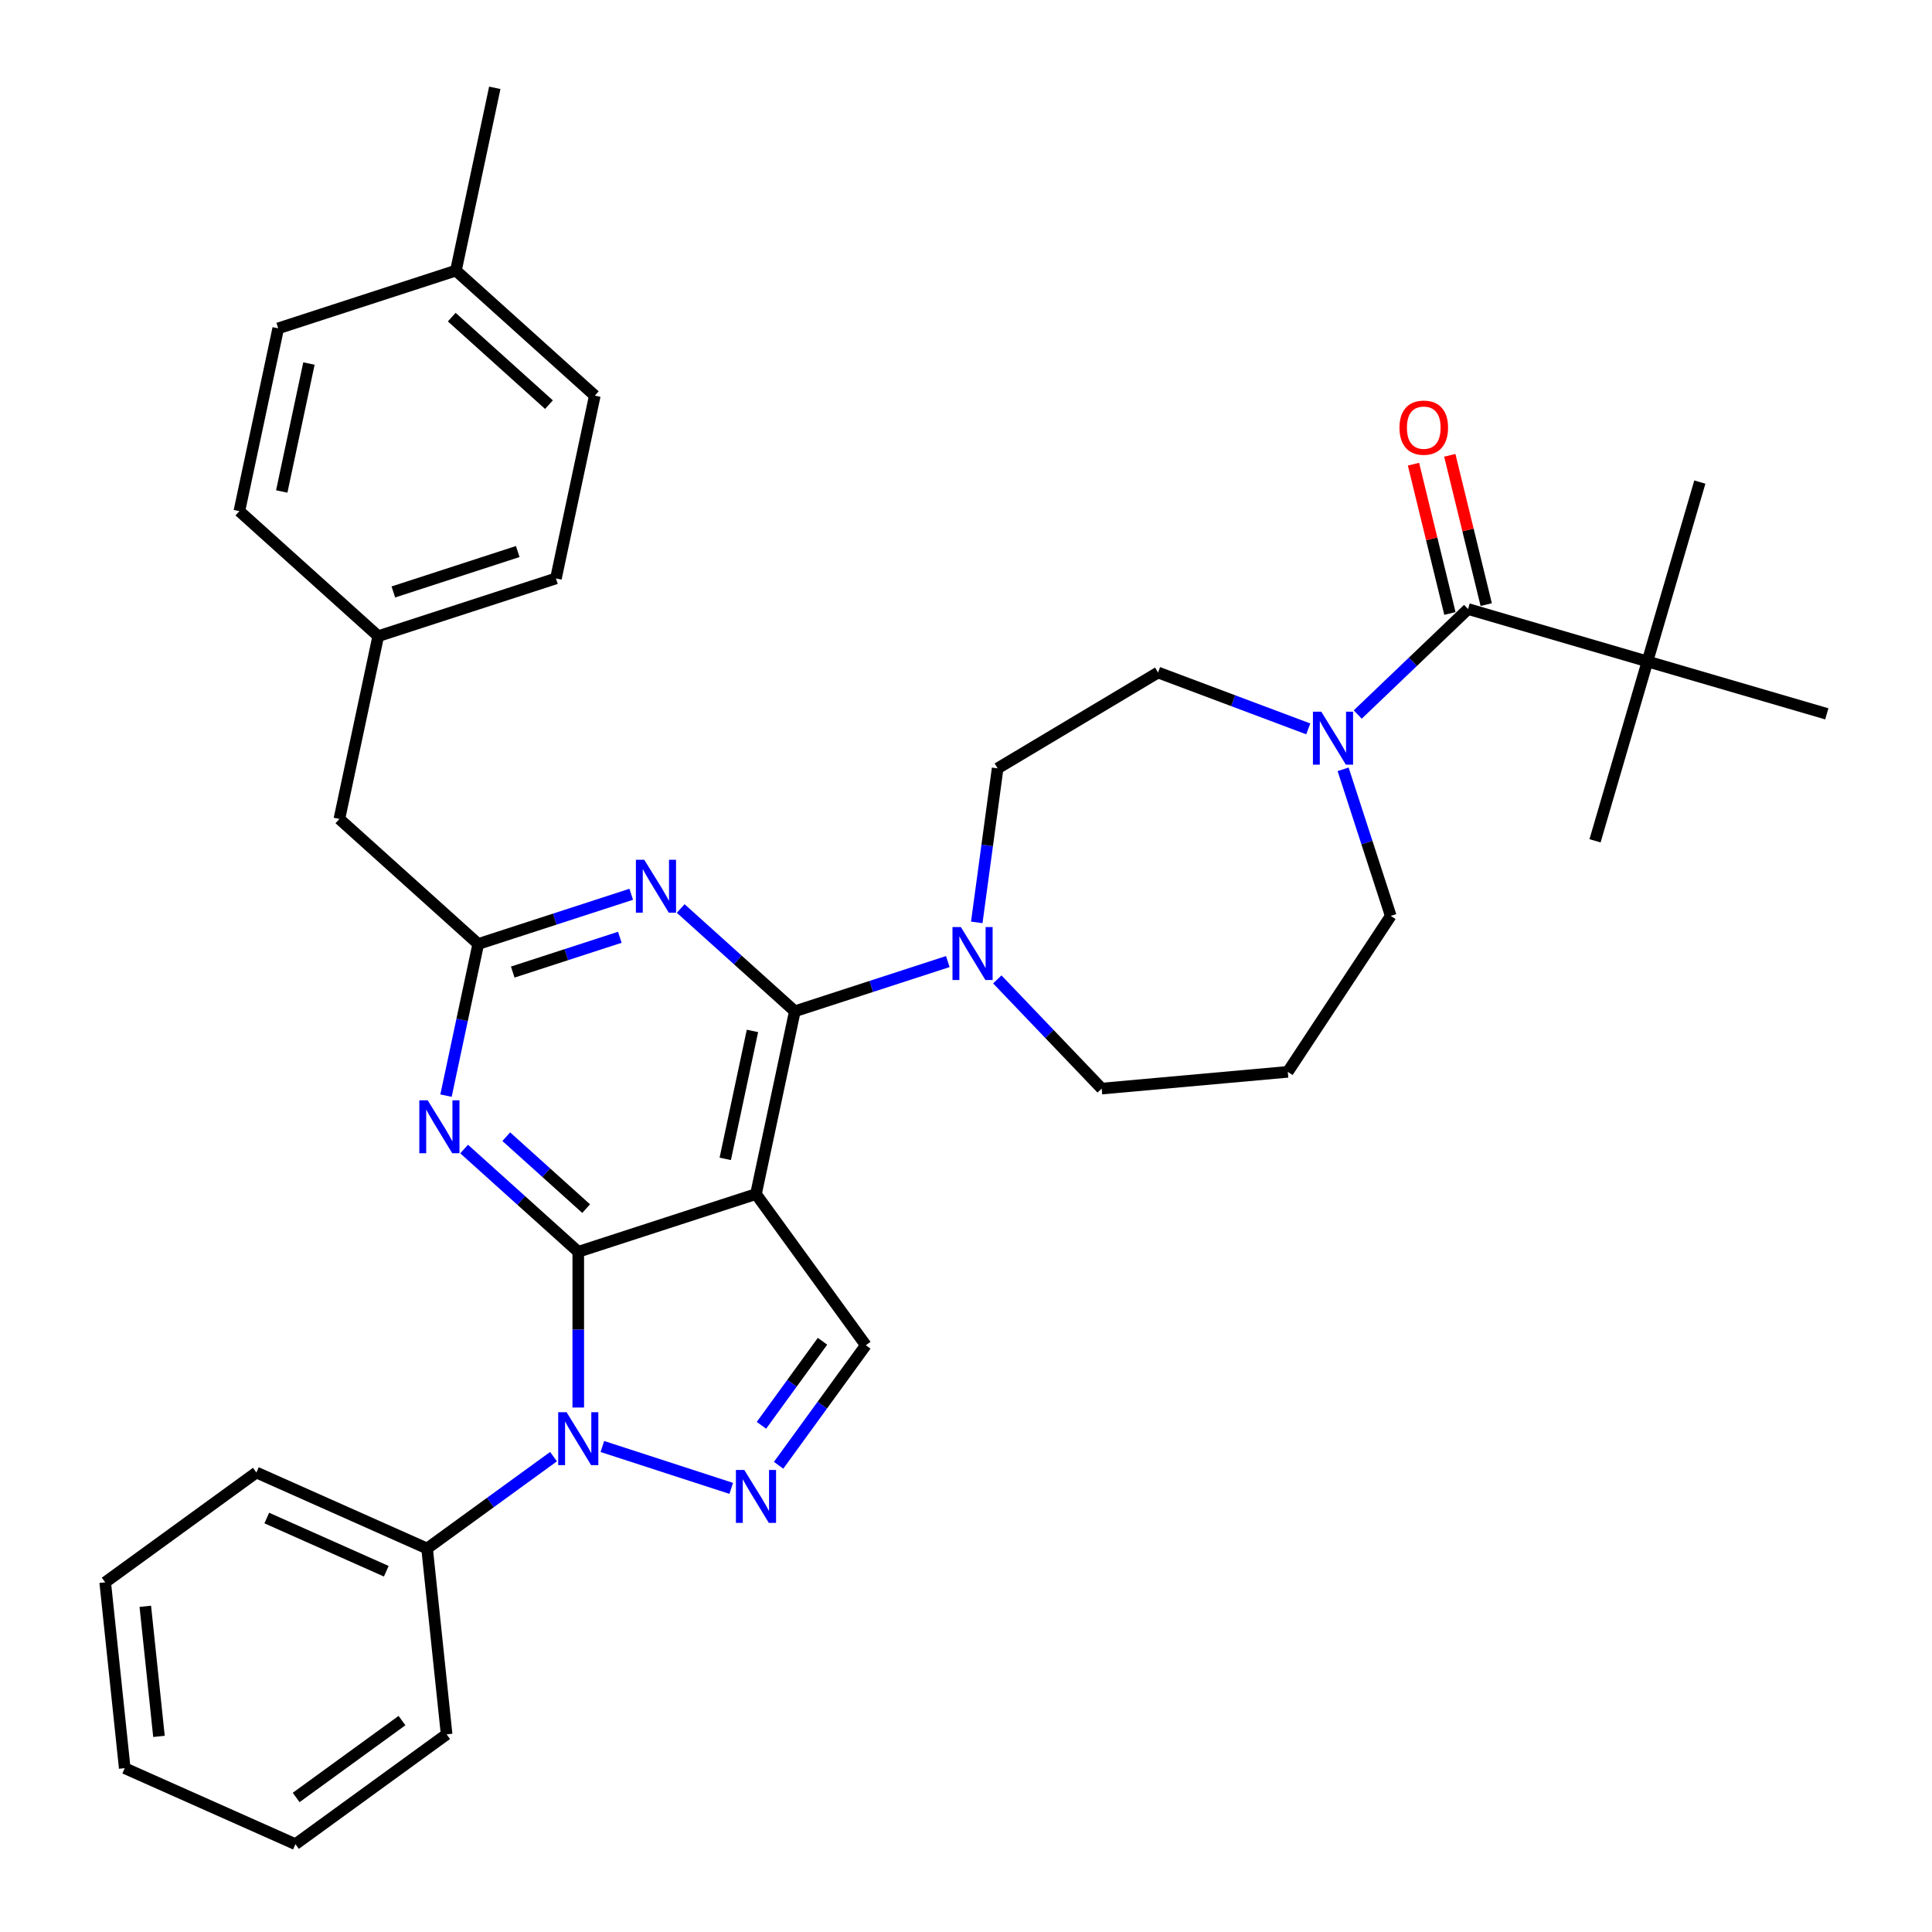<?xml version='1.0' encoding='iso-8859-1'?>
<svg version='1.1' baseProfile='full'
              xmlns='http://www.w3.org/2000/svg'
                      xmlns:rdkit='http://www.rdkit.org/xml'
                      xmlns:xlink='http://www.w3.org/1999/xlink'
                  xml:space='preserve'
width='1000px' height='1000px' viewBox='0 0 1000 1000'>
<!-- END OF HEADER -->
<rect style='opacity:1.0;fill:#FFFFFF;stroke:none' width='1000' height='1000' x='0' y='0'> </rect>
<path class='bond-0' d='M 852.709,342.36 L 879.832,249.52' style='fill:none;fill-rule:evenodd;stroke:#000000;stroke-width:6px;stroke-linecap:butt;stroke-linejoin:miter;stroke-opacity:1' />
<path class='bond-1' d='M 852.709,342.36 L 825.586,435.2' style='fill:none;fill-rule:evenodd;stroke:#000000;stroke-width:6px;stroke-linecap:butt;stroke-linejoin:miter;stroke-opacity:1' />
<path class='bond-2' d='M 852.709,342.36 L 945.549,369.483' style='fill:none;fill-rule:evenodd;stroke:#000000;stroke-width:6px;stroke-linecap:butt;stroke-linejoin:miter;stroke-opacity:1' />
<path class='bond-3' d='M 852.709,342.36 L 759.869,315.237' style='fill:none;fill-rule:evenodd;stroke:#000000;stroke-width:6px;stroke-linecap:butt;stroke-linejoin:miter;stroke-opacity:1' />
<path class='bond-4' d='M 677.153,377.271 L 638.279,362.682' style='fill:none;fill-rule:evenodd;stroke:#0000FF;stroke-width:6px;stroke-linecap:butt;stroke-linejoin:miter;stroke-opacity:1' />
<path class='bond-4' d='M 638.279,362.682 L 599.405,348.092' style='fill:none;fill-rule:evenodd;stroke:#000000;stroke-width:6px;stroke-linecap:butt;stroke-linejoin:miter;stroke-opacity:1' />
<path class='bond-5' d='M 702.765,369.834 L 731.317,342.535' style='fill:none;fill-rule:evenodd;stroke:#0000FF;stroke-width:6px;stroke-linecap:butt;stroke-linejoin:miter;stroke-opacity:1' />
<path class='bond-5' d='M 731.317,342.535 L 759.869,315.237' style='fill:none;fill-rule:evenodd;stroke:#000000;stroke-width:6px;stroke-linecap:butt;stroke-linejoin:miter;stroke-opacity:1' />
<path class='bond-6' d='M 695.195,398.191 L 707.521,436.128' style='fill:none;fill-rule:evenodd;stroke:#0000FF;stroke-width:6px;stroke-linecap:butt;stroke-linejoin:miter;stroke-opacity:1' />
<path class='bond-6' d='M 707.521,436.128 L 719.848,474.065' style='fill:none;fill-rule:evenodd;stroke:#000000;stroke-width:6px;stroke-linecap:butt;stroke-linejoin:miter;stroke-opacity:1' />
<path class='bond-7' d='M 769.265,312.944 L 759.837,274.309' style='fill:none;fill-rule:evenodd;stroke:#000000;stroke-width:6px;stroke-linecap:butt;stroke-linejoin:miter;stroke-opacity:1' />
<path class='bond-7' d='M 759.837,274.309 L 750.408,235.674' style='fill:none;fill-rule:evenodd;stroke:#FF0000;stroke-width:6px;stroke-linecap:butt;stroke-linejoin:miter;stroke-opacity:1' />
<path class='bond-7' d='M 750.472,317.53 L 741.044,278.895' style='fill:none;fill-rule:evenodd;stroke:#000000;stroke-width:6px;stroke-linecap:butt;stroke-linejoin:miter;stroke-opacity:1' />
<path class='bond-7' d='M 741.044,278.895 L 731.616,240.26' style='fill:none;fill-rule:evenodd;stroke:#FF0000;stroke-width:6px;stroke-linecap:butt;stroke-linejoin:miter;stroke-opacity:1' />
<path class='bond-8' d='M 299.308,647.93 L 269.772,621.336' style='fill:none;fill-rule:evenodd;stroke:#000000;stroke-width:6px;stroke-linecap:butt;stroke-linejoin:miter;stroke-opacity:1' />
<path class='bond-8' d='M 269.772,621.336 L 240.236,594.742' style='fill:none;fill-rule:evenodd;stroke:#0000FF;stroke-width:6px;stroke-linecap:butt;stroke-linejoin:miter;stroke-opacity:1' />
<path class='bond-8' d='M 303.391,625.577 L 282.716,606.961' style='fill:none;fill-rule:evenodd;stroke:#000000;stroke-width:6px;stroke-linecap:butt;stroke-linejoin:miter;stroke-opacity:1' />
<path class='bond-8' d='M 282.716,606.961 L 262.041,588.345' style='fill:none;fill-rule:evenodd;stroke:#0000FF;stroke-width:6px;stroke-linecap:butt;stroke-linejoin:miter;stroke-opacity:1' />
<path class='bond-9' d='M 299.308,647.93 L 391.295,618.042' style='fill:none;fill-rule:evenodd;stroke:#000000;stroke-width:6px;stroke-linecap:butt;stroke-linejoin:miter;stroke-opacity:1' />
<path class='bond-10' d='M 299.308,647.93 L 299.308,688.234' style='fill:none;fill-rule:evenodd;stroke:#000000;stroke-width:6px;stroke-linecap:butt;stroke-linejoin:miter;stroke-opacity:1' />
<path class='bond-10' d='M 299.308,688.234 L 299.308,728.538' style='fill:none;fill-rule:evenodd;stroke:#0000FF;stroke-width:6px;stroke-linecap:butt;stroke-linejoin:miter;stroke-opacity:1' />
<path class='bond-11' d='M 230.855,567.098 L 239.198,527.851' style='fill:none;fill-rule:evenodd;stroke:#0000FF;stroke-width:6px;stroke-linecap:butt;stroke-linejoin:miter;stroke-opacity:1' />
<path class='bond-11' d='M 239.198,527.851 L 247.54,488.604' style='fill:none;fill-rule:evenodd;stroke:#000000;stroke-width:6px;stroke-linecap:butt;stroke-linejoin:miter;stroke-opacity:1' />
<path class='bond-12' d='M 391.295,618.042 L 448.147,696.291' style='fill:none;fill-rule:evenodd;stroke:#000000;stroke-width:6px;stroke-linecap:butt;stroke-linejoin:miter;stroke-opacity:1' />
<path class='bond-13' d='M 391.295,618.042 L 411.405,523.434' style='fill:none;fill-rule:evenodd;stroke:#000000;stroke-width:6px;stroke-linecap:butt;stroke-linejoin:miter;stroke-opacity:1' />
<path class='bond-13' d='M 375.39,599.829 L 389.467,533.604' style='fill:none;fill-rule:evenodd;stroke:#000000;stroke-width:6px;stroke-linecap:butt;stroke-linejoin:miter;stroke-opacity:1' />
<path class='bond-14' d='M 448.147,696.291 L 425.575,727.359' style='fill:none;fill-rule:evenodd;stroke:#000000;stroke-width:6px;stroke-linecap:butt;stroke-linejoin:miter;stroke-opacity:1' />
<path class='bond-14' d='M 425.575,727.359 L 403.003,758.426' style='fill:none;fill-rule:evenodd;stroke:#0000FF;stroke-width:6px;stroke-linecap:butt;stroke-linejoin:miter;stroke-opacity:1' />
<path class='bond-14' d='M 425.725,694.241 L 409.925,715.988' style='fill:none;fill-rule:evenodd;stroke:#000000;stroke-width:6px;stroke-linecap:butt;stroke-linejoin:miter;stroke-opacity:1' />
<path class='bond-14' d='M 409.925,715.988 L 394.124,737.736' style='fill:none;fill-rule:evenodd;stroke:#0000FF;stroke-width:6px;stroke-linecap:butt;stroke-linejoin:miter;stroke-opacity:1' />
<path class='bond-15' d='M 378.489,770.379 L 311.777,748.703' style='fill:none;fill-rule:evenodd;stroke:#0000FF;stroke-width:6px;stroke-linecap:butt;stroke-linejoin:miter;stroke-opacity:1' />
<path class='bond-16' d='M 286.502,753.956 L 253.781,777.729' style='fill:none;fill-rule:evenodd;stroke:#0000FF;stroke-width:6px;stroke-linecap:butt;stroke-linejoin:miter;stroke-opacity:1' />
<path class='bond-16' d='M 253.781,777.729 L 221.059,801.503' style='fill:none;fill-rule:evenodd;stroke:#000000;stroke-width:6px;stroke-linecap:butt;stroke-linejoin:miter;stroke-opacity:1' />
<path class='bond-17' d='M 221.059,801.503 L 132.7,762.163' style='fill:none;fill-rule:evenodd;stroke:#000000;stroke-width:6px;stroke-linecap:butt;stroke-linejoin:miter;stroke-opacity:1' />
<path class='bond-17' d='M 199.937,813.274 L 138.086,785.736' style='fill:none;fill-rule:evenodd;stroke:#000000;stroke-width:6px;stroke-linecap:butt;stroke-linejoin:miter;stroke-opacity:1' />
<path class='bond-18' d='M 221.059,801.503 L 231.169,897.694' style='fill:none;fill-rule:evenodd;stroke:#000000;stroke-width:6px;stroke-linecap:butt;stroke-linejoin:miter;stroke-opacity:1' />
<path class='bond-19' d='M 132.7,762.163 L 54.451,819.014' style='fill:none;fill-rule:evenodd;stroke:#000000;stroke-width:6px;stroke-linecap:butt;stroke-linejoin:miter;stroke-opacity:1' />
<path class='bond-20' d='M 54.451,819.014 L 64.561,915.205' style='fill:none;fill-rule:evenodd;stroke:#000000;stroke-width:6px;stroke-linecap:butt;stroke-linejoin:miter;stroke-opacity:1' />
<path class='bond-20' d='M 75.206,831.421 L 82.283,898.755' style='fill:none;fill-rule:evenodd;stroke:#000000;stroke-width:6px;stroke-linecap:butt;stroke-linejoin:miter;stroke-opacity:1' />
<path class='bond-21' d='M 64.561,915.205 L 152.92,954.545' style='fill:none;fill-rule:evenodd;stroke:#000000;stroke-width:6px;stroke-linecap:butt;stroke-linejoin:miter;stroke-opacity:1' />
<path class='bond-22' d='M 152.92,954.545 L 231.169,897.694' style='fill:none;fill-rule:evenodd;stroke:#000000;stroke-width:6px;stroke-linecap:butt;stroke-linejoin:miter;stroke-opacity:1' />
<path class='bond-22' d='M 153.287,930.368 L 208.062,890.572' style='fill:none;fill-rule:evenodd;stroke:#000000;stroke-width:6px;stroke-linecap:butt;stroke-linejoin:miter;stroke-opacity:1' />
<path class='bond-23' d='M 411.405,523.434 L 381.869,496.84' style='fill:none;fill-rule:evenodd;stroke:#000000;stroke-width:6px;stroke-linecap:butt;stroke-linejoin:miter;stroke-opacity:1' />
<path class='bond-23' d='M 381.869,496.84 L 352.333,470.246' style='fill:none;fill-rule:evenodd;stroke:#0000FF;stroke-width:6px;stroke-linecap:butt;stroke-linejoin:miter;stroke-opacity:1' />
<path class='bond-24' d='M 411.405,523.434 L 450.996,510.571' style='fill:none;fill-rule:evenodd;stroke:#000000;stroke-width:6px;stroke-linecap:butt;stroke-linejoin:miter;stroke-opacity:1' />
<path class='bond-24' d='M 450.996,510.571 L 490.586,497.707' style='fill:none;fill-rule:evenodd;stroke:#0000FF;stroke-width:6px;stroke-linecap:butt;stroke-linejoin:miter;stroke-opacity:1' />
<path class='bond-25' d='M 326.721,462.876 L 287.13,475.74' style='fill:none;fill-rule:evenodd;stroke:#0000FF;stroke-width:6px;stroke-linecap:butt;stroke-linejoin:miter;stroke-opacity:1' />
<path class='bond-25' d='M 287.13,475.74 L 247.54,488.604' style='fill:none;fill-rule:evenodd;stroke:#000000;stroke-width:6px;stroke-linecap:butt;stroke-linejoin:miter;stroke-opacity:1' />
<path class='bond-25' d='M 320.822,485.133 L 293.108,494.138' style='fill:none;fill-rule:evenodd;stroke:#0000FF;stroke-width:6px;stroke-linecap:butt;stroke-linejoin:miter;stroke-opacity:1' />
<path class='bond-25' d='M 293.108,494.138 L 265.395,503.142' style='fill:none;fill-rule:evenodd;stroke:#000000;stroke-width:6px;stroke-linecap:butt;stroke-linejoin:miter;stroke-opacity:1' />
<path class='bond-26' d='M 505.575,477.432 L 510.975,437.566' style='fill:none;fill-rule:evenodd;stroke:#0000FF;stroke-width:6px;stroke-linecap:butt;stroke-linejoin:miter;stroke-opacity:1' />
<path class='bond-26' d='M 510.975,437.566 L 516.375,397.7' style='fill:none;fill-rule:evenodd;stroke:#000000;stroke-width:6px;stroke-linecap:butt;stroke-linejoin:miter;stroke-opacity:1' />
<path class='bond-27' d='M 516.198,506.94 L 543.215,535.198' style='fill:none;fill-rule:evenodd;stroke:#0000FF;stroke-width:6px;stroke-linecap:butt;stroke-linejoin:miter;stroke-opacity:1' />
<path class='bond-27' d='M 543.215,535.198 L 570.232,563.456' style='fill:none;fill-rule:evenodd;stroke:#000000;stroke-width:6px;stroke-linecap:butt;stroke-linejoin:miter;stroke-opacity:1' />
<path class='bond-28' d='M 247.54,488.604 L 175.662,423.885' style='fill:none;fill-rule:evenodd;stroke:#000000;stroke-width:6px;stroke-linecap:butt;stroke-linejoin:miter;stroke-opacity:1' />
<path class='bond-29' d='M 175.662,423.885 L 195.771,329.277' style='fill:none;fill-rule:evenodd;stroke:#000000;stroke-width:6px;stroke-linecap:butt;stroke-linejoin:miter;stroke-opacity:1' />
<path class='bond-30' d='M 195.771,329.277 L 287.759,299.389' style='fill:none;fill-rule:evenodd;stroke:#000000;stroke-width:6px;stroke-linecap:butt;stroke-linejoin:miter;stroke-opacity:1' />
<path class='bond-30' d='M 203.592,306.396 L 267.983,285.475' style='fill:none;fill-rule:evenodd;stroke:#000000;stroke-width:6px;stroke-linecap:butt;stroke-linejoin:miter;stroke-opacity:1' />
<path class='bond-31' d='M 195.771,329.277 L 123.894,264.558' style='fill:none;fill-rule:evenodd;stroke:#000000;stroke-width:6px;stroke-linecap:butt;stroke-linejoin:miter;stroke-opacity:1' />
<path class='bond-32' d='M 287.759,299.389 L 307.868,204.781' style='fill:none;fill-rule:evenodd;stroke:#000000;stroke-width:6px;stroke-linecap:butt;stroke-linejoin:miter;stroke-opacity:1' />
<path class='bond-33' d='M 307.868,204.781 L 235.99,140.062' style='fill:none;fill-rule:evenodd;stroke:#000000;stroke-width:6px;stroke-linecap:butt;stroke-linejoin:miter;stroke-opacity:1' />
<path class='bond-33' d='M 284.143,209.449 L 233.828,164.146' style='fill:none;fill-rule:evenodd;stroke:#000000;stroke-width:6px;stroke-linecap:butt;stroke-linejoin:miter;stroke-opacity:1' />
<path class='bond-34' d='M 235.99,140.062 L 144.003,169.951' style='fill:none;fill-rule:evenodd;stroke:#000000;stroke-width:6px;stroke-linecap:butt;stroke-linejoin:miter;stroke-opacity:1' />
<path class='bond-35' d='M 235.99,140.062 L 256.1,45.455' style='fill:none;fill-rule:evenodd;stroke:#000000;stroke-width:6px;stroke-linecap:butt;stroke-linejoin:miter;stroke-opacity:1' />
<path class='bond-36' d='M 144.003,169.951 L 123.894,264.558' style='fill:none;fill-rule:evenodd;stroke:#000000;stroke-width:6px;stroke-linecap:butt;stroke-linejoin:miter;stroke-opacity:1' />
<path class='bond-36' d='M 159.908,188.164 L 145.831,254.389' style='fill:none;fill-rule:evenodd;stroke:#000000;stroke-width:6px;stroke-linecap:butt;stroke-linejoin:miter;stroke-opacity:1' />
<path class='bond-37' d='M 516.375,397.7 L 599.405,348.092' style='fill:none;fill-rule:evenodd;stroke:#000000;stroke-width:6px;stroke-linecap:butt;stroke-linejoin:miter;stroke-opacity:1' />
<path class='bond-38' d='M 570.232,563.456 L 666.564,554.786' style='fill:none;fill-rule:evenodd;stroke:#000000;stroke-width:6px;stroke-linecap:butt;stroke-linejoin:miter;stroke-opacity:1' />
<path class='bond-39' d='M 666.564,554.786 L 719.848,474.065' style='fill:none;fill-rule:evenodd;stroke:#000000;stroke-width:6px;stroke-linecap:butt;stroke-linejoin:miter;stroke-opacity:1' />
<path  class='atom-1' d='M 683.904 368.382
L 692.88 382.89
Q 693.77 384.321, 695.201 386.913
Q 696.633 389.506, 696.71 389.66
L 696.71 368.382
L 700.347 368.382
L 700.347 395.773
L 696.594 395.773
L 686.961 379.911
Q 685.839 378.054, 684.639 375.926
Q 683.479 373.798, 683.131 373.14
L 683.131 395.773
L 679.571 395.773
L 679.571 368.382
L 683.904 368.382
' fill='#0000FF'/>
<path  class='atom-3' d='M 724.364 221.351
Q 724.364 214.774, 727.614 211.098
Q 730.864 207.423, 736.938 207.423
Q 743.012 207.423, 746.262 211.098
Q 749.512 214.774, 749.512 221.351
Q 749.512 228.005, 746.223 231.797
Q 742.935 235.549, 736.938 235.549
Q 730.903 235.549, 727.614 231.797
Q 724.364 228.044, 724.364 221.351
M 736.938 232.454
Q 741.116 232.454, 743.36 229.669
Q 745.643 226.844, 745.643 221.351
Q 745.643 215.973, 743.36 213.265
Q 741.116 210.518, 736.938 210.518
Q 732.76 210.518, 730.477 213.226
Q 728.233 215.934, 728.233 221.351
Q 728.233 226.883, 730.477 229.669
Q 732.76 232.454, 736.938 232.454
' fill='#FF0000'/>
<path  class='atom-7' d='M 221.376 569.516
L 230.351 584.024
Q 231.241 585.455, 232.673 588.047
Q 234.104 590.64, 234.181 590.794
L 234.181 569.516
L 237.818 569.516
L 237.818 596.907
L 234.065 596.907
L 224.432 581.045
Q 223.31 579.188, 222.111 577.06
Q 220.95 574.932, 220.602 574.274
L 220.602 596.907
L 217.042 596.907
L 217.042 569.516
L 221.376 569.516
' fill='#0000FF'/>
<path  class='atom-10' d='M 385.241 760.844
L 394.216 775.353
Q 395.106 776.784, 396.538 779.376
Q 397.969 781.968, 398.047 782.123
L 398.047 760.844
L 401.683 760.844
L 401.683 788.236
L 397.93 788.236
L 388.297 772.374
Q 387.175 770.517, 385.976 768.389
Q 384.815 766.261, 384.467 765.603
L 384.467 788.236
L 380.908 788.236
L 380.908 760.844
L 385.241 760.844
' fill='#0000FF'/>
<path  class='atom-11' d='M 293.253 730.956
L 302.229 745.464
Q 303.119 746.896, 304.55 749.488
Q 305.982 752.08, 306.059 752.235
L 306.059 730.956
L 309.696 730.956
L 309.696 758.347
L 305.943 758.347
L 296.31 742.485
Q 295.188 740.628, 293.988 738.5
Q 292.828 736.372, 292.48 735.715
L 292.48 758.347
L 288.92 758.347
L 288.92 730.956
L 293.253 730.956
' fill='#0000FF'/>
<path  class='atom-19' d='M 333.472 445.02
L 342.448 459.528
Q 343.338 460.959, 344.769 463.551
Q 346.201 466.144, 346.278 466.298
L 346.278 445.02
L 349.915 445.02
L 349.915 472.411
L 346.162 472.411
L 336.529 456.549
Q 335.407 454.692, 334.207 452.564
Q 333.047 450.436, 332.698 449.778
L 332.698 472.411
L 329.139 472.411
L 329.139 445.02
L 333.472 445.02
' fill='#0000FF'/>
<path  class='atom-20' d='M 497.337 479.85
L 506.313 494.358
Q 507.203 495.79, 508.634 498.382
Q 510.066 500.974, 510.143 501.129
L 510.143 479.85
L 513.78 479.85
L 513.78 507.242
L 510.027 507.242
L 500.394 491.379
Q 499.272 489.522, 498.072 487.395
Q 496.912 485.267, 496.564 484.609
L 496.564 507.242
L 493.004 507.242
L 493.004 479.85
L 497.337 479.85
' fill='#0000FF'/>
</svg>
